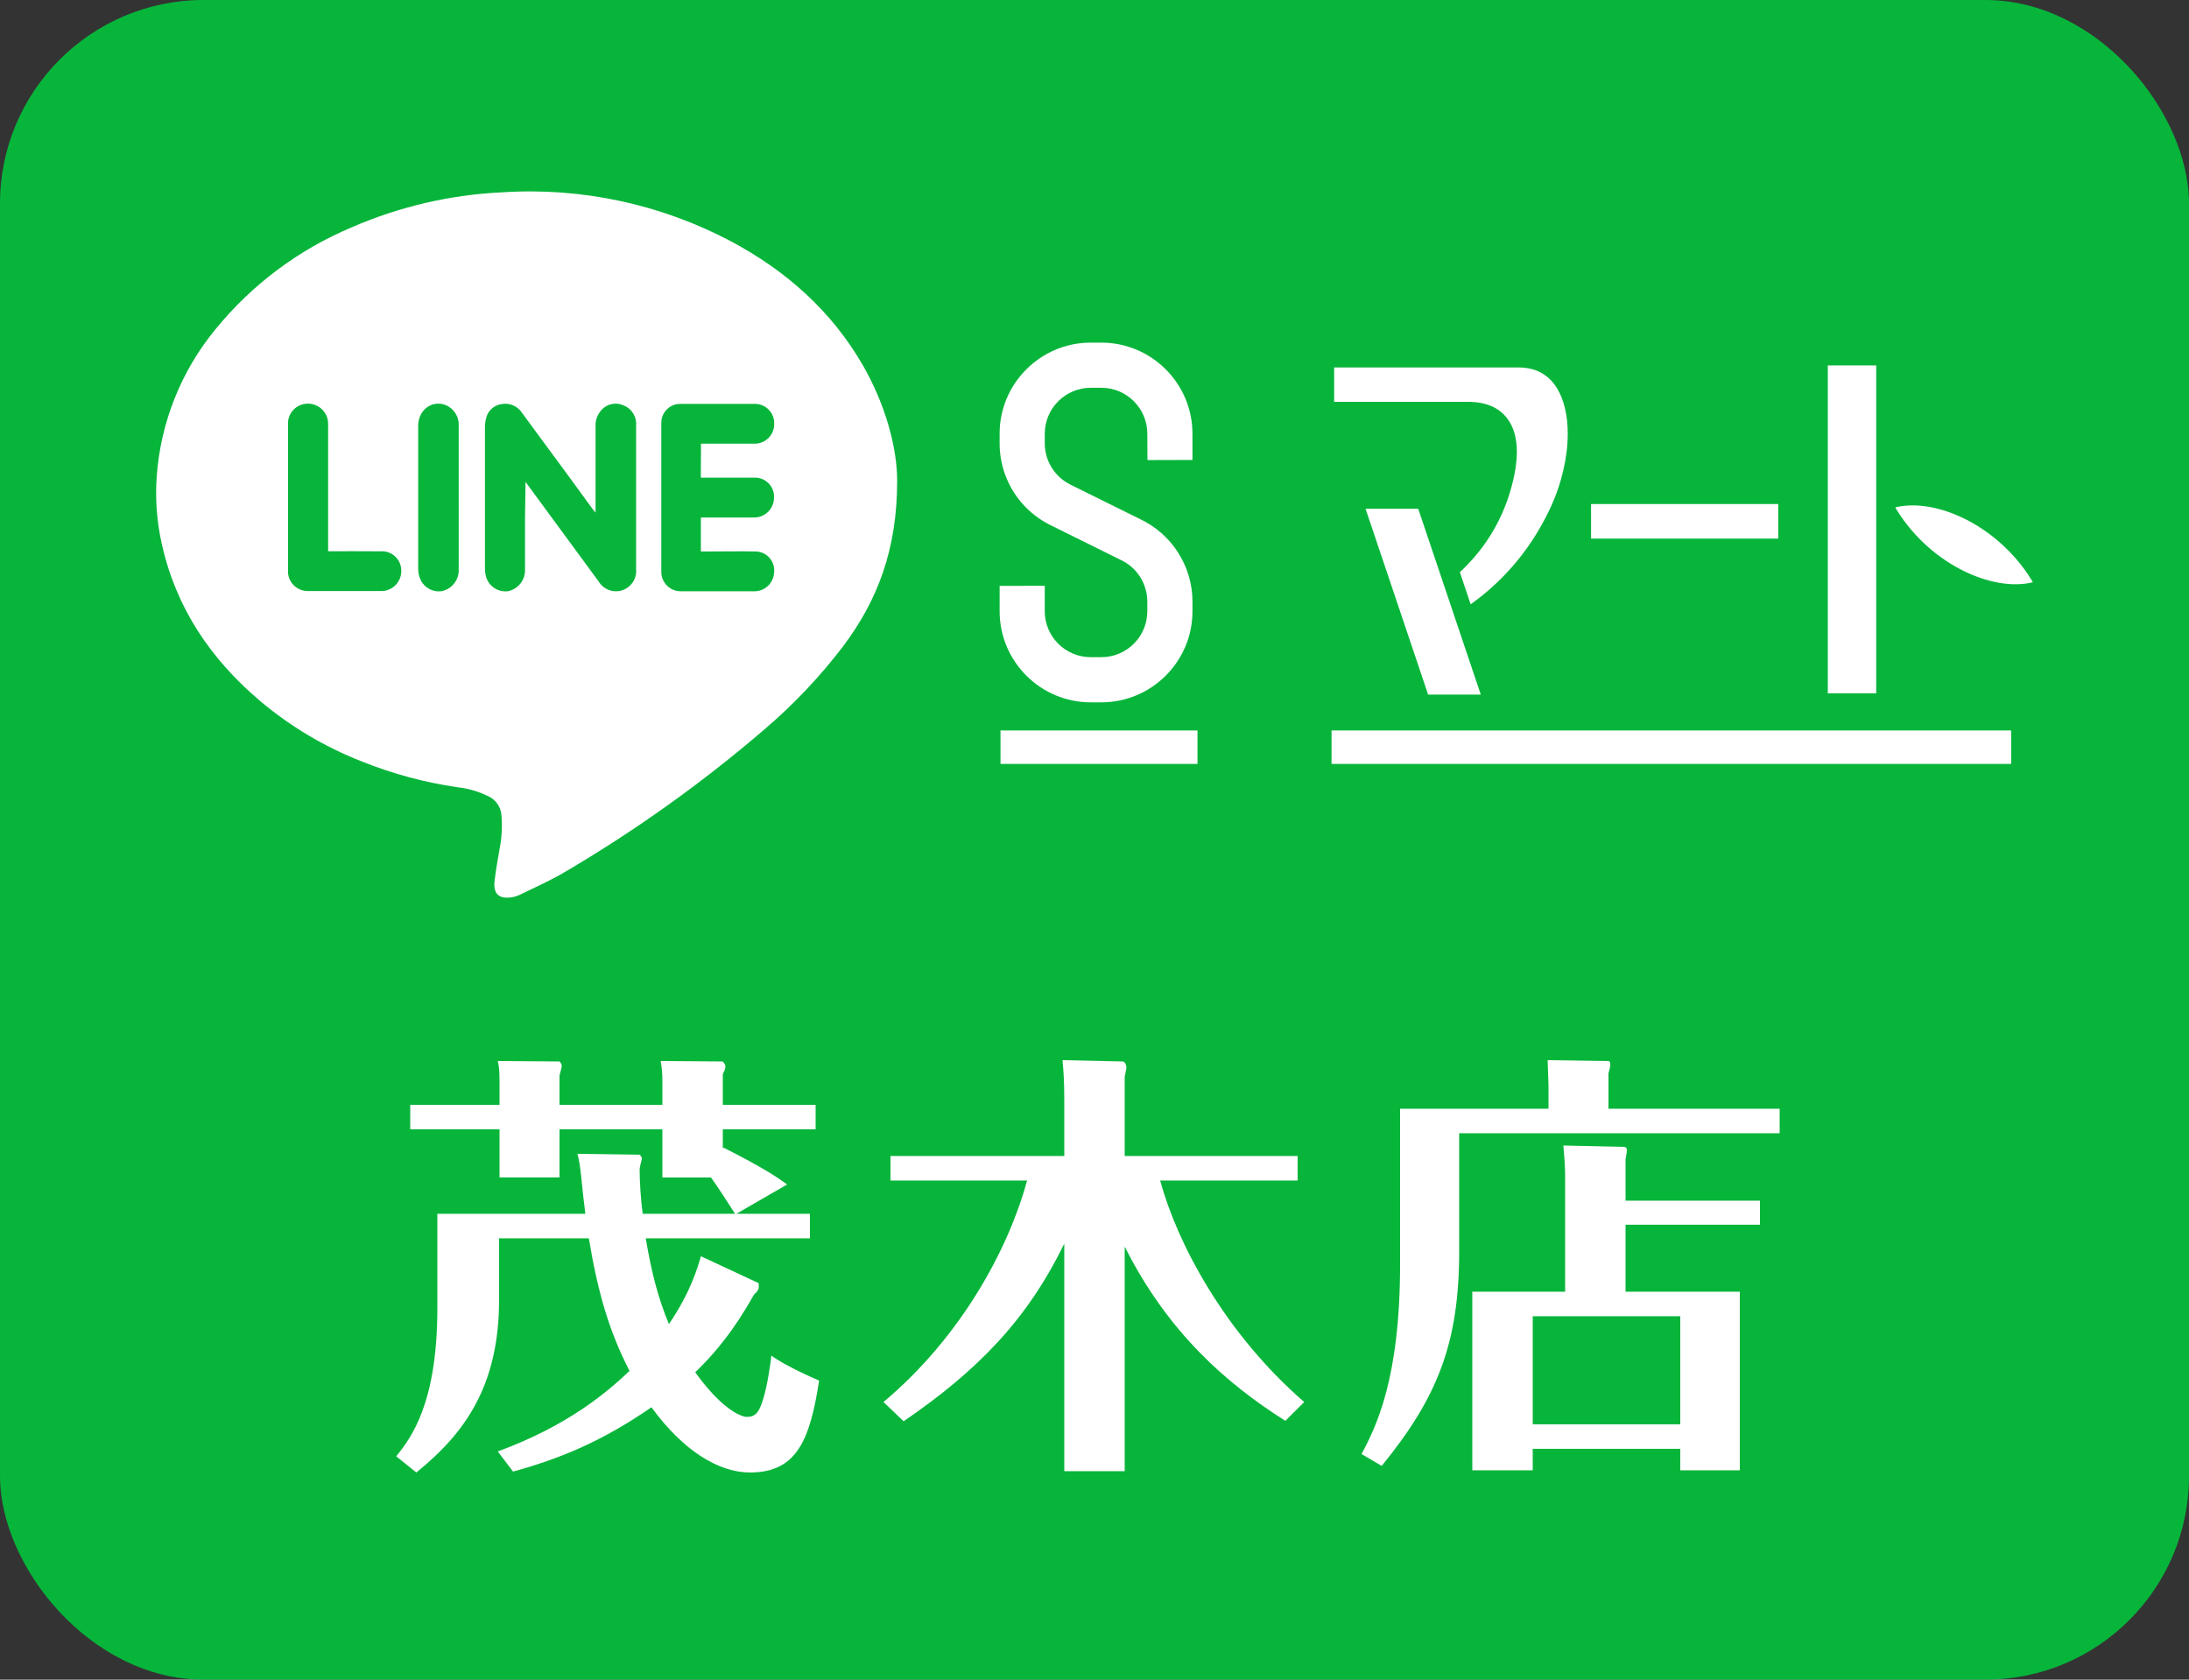 <?xml version="1.0" encoding="UTF-8"?><svg id="_レイヤー_2" xmlns="http://www.w3.org/2000/svg" viewBox="0 0 215 165"><rect x="0" y="0" width="215" height="165" fill="#333333" stroke="none"/><g id="_レイヤー_1-2"><rect width="215" height="165" rx="20" ry="20" style="fill:#07b53b; stroke-width:0px;"/><g id="_レイヤー_2-2"><g id="_レイヤー_1-2"><path d="M88.118,47.224c0,6.805-1.951,11.792-5.317,16.276-2.289,3-4.892,5.746-7.766,8.191-6.094,5.232-12.644,9.91-19.57,13.978-1.42.839-2.941,1.51-4.428,2.237-.351.163-.731.256-1.118.274-.967.039-1.459-.431-1.348-1.566.106-1.051.308-2.091.481-3.131.24-1.167.302-2.364.185-3.55-.108-.757-.595-1.407-1.292-1.722-.959-.473-1.995-.772-3.058-.883-3.201-.471-6.335-1.317-9.338-2.522-3.646-1.425-7.033-3.441-10.025-5.966-4.836-4.104-8.236-9.125-9.628-15.387-.493-2.187-.663-4.434-.503-6.67.383-5.293,2.399-10.337,5.77-14.437,3.58-4.396,8.189-7.841,13.419-10.031,4.659-2.024,9.648-3.184,14.722-3.422,7.803-.511,15.595,1.158,22.505,4.82,5.424,2.896,9.88,6.849,12.972,12.223,2.186,3.841,3.327,7.984,3.338,11.289ZM51.618,47.341l7.185,9.785c.567.938,1.788,1.238,2.726.671.655-.396,1.024-1.134.948-1.896v-14.057c.008-.114.008-.228,0-.341-.053-.775-.56-1.445-1.292-1.705-.699-.295-1.507-.136-2.041.403-.453.454-.69,1.082-.649,1.722v8.432c-.151-.19-.235-.28-.308-.375-1.547-2.132-3.098-4.248-4.652-6.346l-2.237-3.042c-.428-.688-1.232-1.045-2.03-.9-.719.099-1.31.615-1.504,1.314-.095.342-.14.696-.134,1.051v13.665c-.008.34.035.679.129,1.006.297.9,1.19,1.465,2.13,1.348.952-.192,1.647-1.014,1.677-1.985v-5.138l.05-3.612ZM68.85,43.584h5.306c1.056-.015,1.9-.884,1.884-1.94,0-.004,0-.008,0-.012.037-1.043-.778-1.919-1.822-1.956-.021,0-.042-.001-.063-.001h-7.341c-1.025-.003-1.859.825-1.862,1.851,0,.004,0,.007,0,.011v14.638c-.003,1.043.835,1.894,1.879,1.907h7.341c1.02-.041,1.833-.864,1.862-1.884.096-1.018-.651-1.92-1.668-2.017-.04-.004-.08-.006-.121-.007-1.616-.034-3.232,0-4.848,0h-.559v-3.338h5.206c1.057.019,1.934-.811,1.974-1.868.099-1.027-.653-1.939-1.68-2.038-.066-.006-.132-.009-.199-.008h-5.306l.017-3.338ZM32.227,54.152v-12.463c.032-1.093-.827-2.005-1.92-2.037-.053-.002-.107,0-.16.002-1.074.046-1.907.954-1.861,2.027,0,.023.002.046.004.069v14.549c.091.965.877,1.715,1.845,1.761h7.442c1.088-.074,1.91-1.015,1.836-2.102-.006-.088-.018-.176-.036-.263-.174-.938-1.021-1.599-1.974-1.538-1.694-.017-3.405-.006-5.178-.006ZM45.054,48.89v-7.101c.036-.89-.503-1.704-1.336-2.018-1.325-.475-2.639.514-2.645,2.058v14.101c.01.372.097.738.257,1.074.395.783,1.257,1.212,2.119,1.057.935-.228,1.596-1.062,1.605-2.024.006-2.382,0-4.781,0-7.146Z" style="fill:#fff; fill-rule:evenodd; stroke-width:0px;"/></g></g><path d="M108.173,64.558c2.489,0,4.514-2.025,4.514-4.514v-.948c0-1.766-1.038-3.38-2.646-4.111l-.073-.036-6.831-3.382c-1.078-.538-2.022-1.276-2.805-2.188-1.387-1.62-2.152-3.688-2.152-5.823v-.948c0-4.934,4.014-8.95,8.949-8.95h1.044c4.934,0,8.949,4.015,8.949,8.95v2.574c-.105,0-4.422.013-4.422.013l-.012-2.587c0-2.49-2.025-4.515-4.514-4.515h-1.044c-2.49,0-4.515,2.025-4.515,4.515v.948c0,1.077.385,2.121,1.086,2.937.396.461.871.833,1.412,1.104l6.794,3.362c3.175,1.466,5.216,4.658,5.216,8.137v.948c0,4.934-4.014,8.949-8.949,8.949h-1.044c-4.935,0-8.949-4.015-8.949-8.949v-2.494c.088,0,4.364-.004,4.433-.004,0,.149,0,2.498,0,2.498,0,2.489,2.025,4.514,4.515,4.514h1.044Z" style="fill:#fff; stroke-width:0px;"/><path d="M174.657,49.514v3.395h-18.386v-3.395h18.386Z" style="fill:#fff; stroke-width:0px;"/><path d="M193.197,51.08c2.709,1.398,5.029,3.647,6.469,6.118-1.981.487-4.524.065-7.049-1.238-2.708-1.398-5.028-3.647-6.469-6.118,1.979-.485,4.52-.064,7.049,1.238Z" style="fill:#fff; stroke-width:0px;"/><path d="M184.278,35.898v32.213h-4.754v-32.213h4.754Z" style="fill:#fff; stroke-width:0px;"/><path d="M139.296,49.978c.375,1.114,5.44,16.161,6.143,18.253h-5.172c-.375-1.114-5.44-16.161-6.144-18.253h5.172Z" style="fill:#fff; stroke-width:0px;"/><path d="M152.888,38.074c-.834-1.312-2.097-1.977-3.755-1.977h-18.095v3.378h13.147c1.732,0,3.027.546,3.849,1.624.632.828.948,1.926.948,3.282,0,1.019-.178,2.185-.536,3.49-1.026,3.751-3.023,6.446-5.061,8.335l1.062,3.156c2.698-1.924,5.68-4.891,7.798-9.406,1.148-2.449,1.736-5.062,1.736-7.347,0-1.791-.361-3.381-1.094-4.535Z" style="fill:#fff; stroke-width:0px;"/><rect x="98.267" y="71.756" width="19.349" height="3.286" style="fill:#fff; stroke-width:0px;"/><rect x="130.782" y="71.756" width="66.752" height="3.286" style="fill:#fff; stroke-width:0px;"/><path d="M65.058,115.667v-4.73h-10.104v4.73h-5.891v-4.73h-8.772v-2.407h8.772v-2.322c0-1.204-.086-1.591-.172-1.979l6.063.044c.172.215.215.258.215.473,0,.129-.043.215-.215.902v2.882h10.104v-2.365c0-.646-.043-1.29-.172-1.936l6.063.044c.086,0,.301.301.301.473,0,.215-.086.43-.258.773v3.011h9.116v2.407h-9.116v1.85l.086-.043c3.913,1.978,5.289,2.924,6.235,3.611l-4.988,2.881h7.224v2.408h-16.125c.559,3.354,1.247,5.977,2.279,8.428,2.15-3.182,2.795-5.504,3.139-6.665l5.633,2.623c.086.043.043.431.043.517-.086.301-.301.473-.473.645-1.075,1.893-2.795,4.773-5.762,7.611,2.623,3.654,4.515,4.386,5.074,4.386.86,0,1.204-.473,1.591-1.72.43-1.376.731-3.526.817-4.301,1.247.946,4.257,2.279,4.687,2.451-.903,5.849-2.193,9.03-6.794,9.03-3.053,0-6.536-2.107-9.675-6.407-5.031,3.483-9.245,5.117-13.588,6.321l-1.505-1.979c7.009-2.58,10.793-5.891,12.943-7.911-2.064-3.999-3.139-7.869-3.999-13.029h-8.815v6.02c0,8.515-3.397,13.158-8.127,16.985l-1.978-1.591c1.462-1.807,4.042-5.203,4.042-14.534v-9.288h14.534c-.172-1.505-.215-1.677-.43-3.869-.086-.817-.215-1.549-.344-2.021l6.106.086c.215.215.215.258.215.43,0,.043-.215.817-.215.989,0,1.247.129,3.139.301,4.386h9.073c-.774-1.203-1.677-2.623-2.365-3.568h-4.773Z" style="fill:#fff; stroke-width:0px;"/><path d="M126.247,139.574c-5.719-3.611-11.524-8.643-15.781-17.113v22.059h-5.934v-22.36c-3.655,7.525-8.557,12.514-15.781,17.458l-1.978-1.892c7.74-6.493,12.341-15.222,14.104-21.758h-13.416v-2.408h17.071v-5.547c0-1.849-.086-2.881-.172-3.87l5.891.13c.258,0,.387.387.387.602,0,.129-.129.602-.172.903v7.782h16.984v2.408h-13.501c1.677,6.191,6.364,15.007,14.146,21.758l-1.849,1.849Z" style="fill:#fff; stroke-width:0px;"/><path d="M174.795,108.916v2.408h-31.476v11.566c0,9.03-2.107,14.361-7.611,21.112l-1.978-1.16c1.376-2.623,3.784-7.268,3.784-18.662v-15.265h14.577v-2.322c0-.387-.086-2.106-.086-2.451l5.848.086c.172,0,.301,0,.301.302s-.086.602-.172.902v3.483h16.813ZM172.86,117.946v2.365h-13.202v6.579h11.223v17.544h-5.848v-2.107h-14.491v2.107h-5.934v-17.544h9.116v-11.352c0-.946-.086-2.021-.172-3.01l5.891.129c.301,0,.344.172.344.344,0,.258-.086.602-.129.902v4.042h13.202ZM150.543,139.918h14.491v-10.62h-14.491v10.62Z" style="fill:#fff; stroke-width:0px;"/></g></svg>